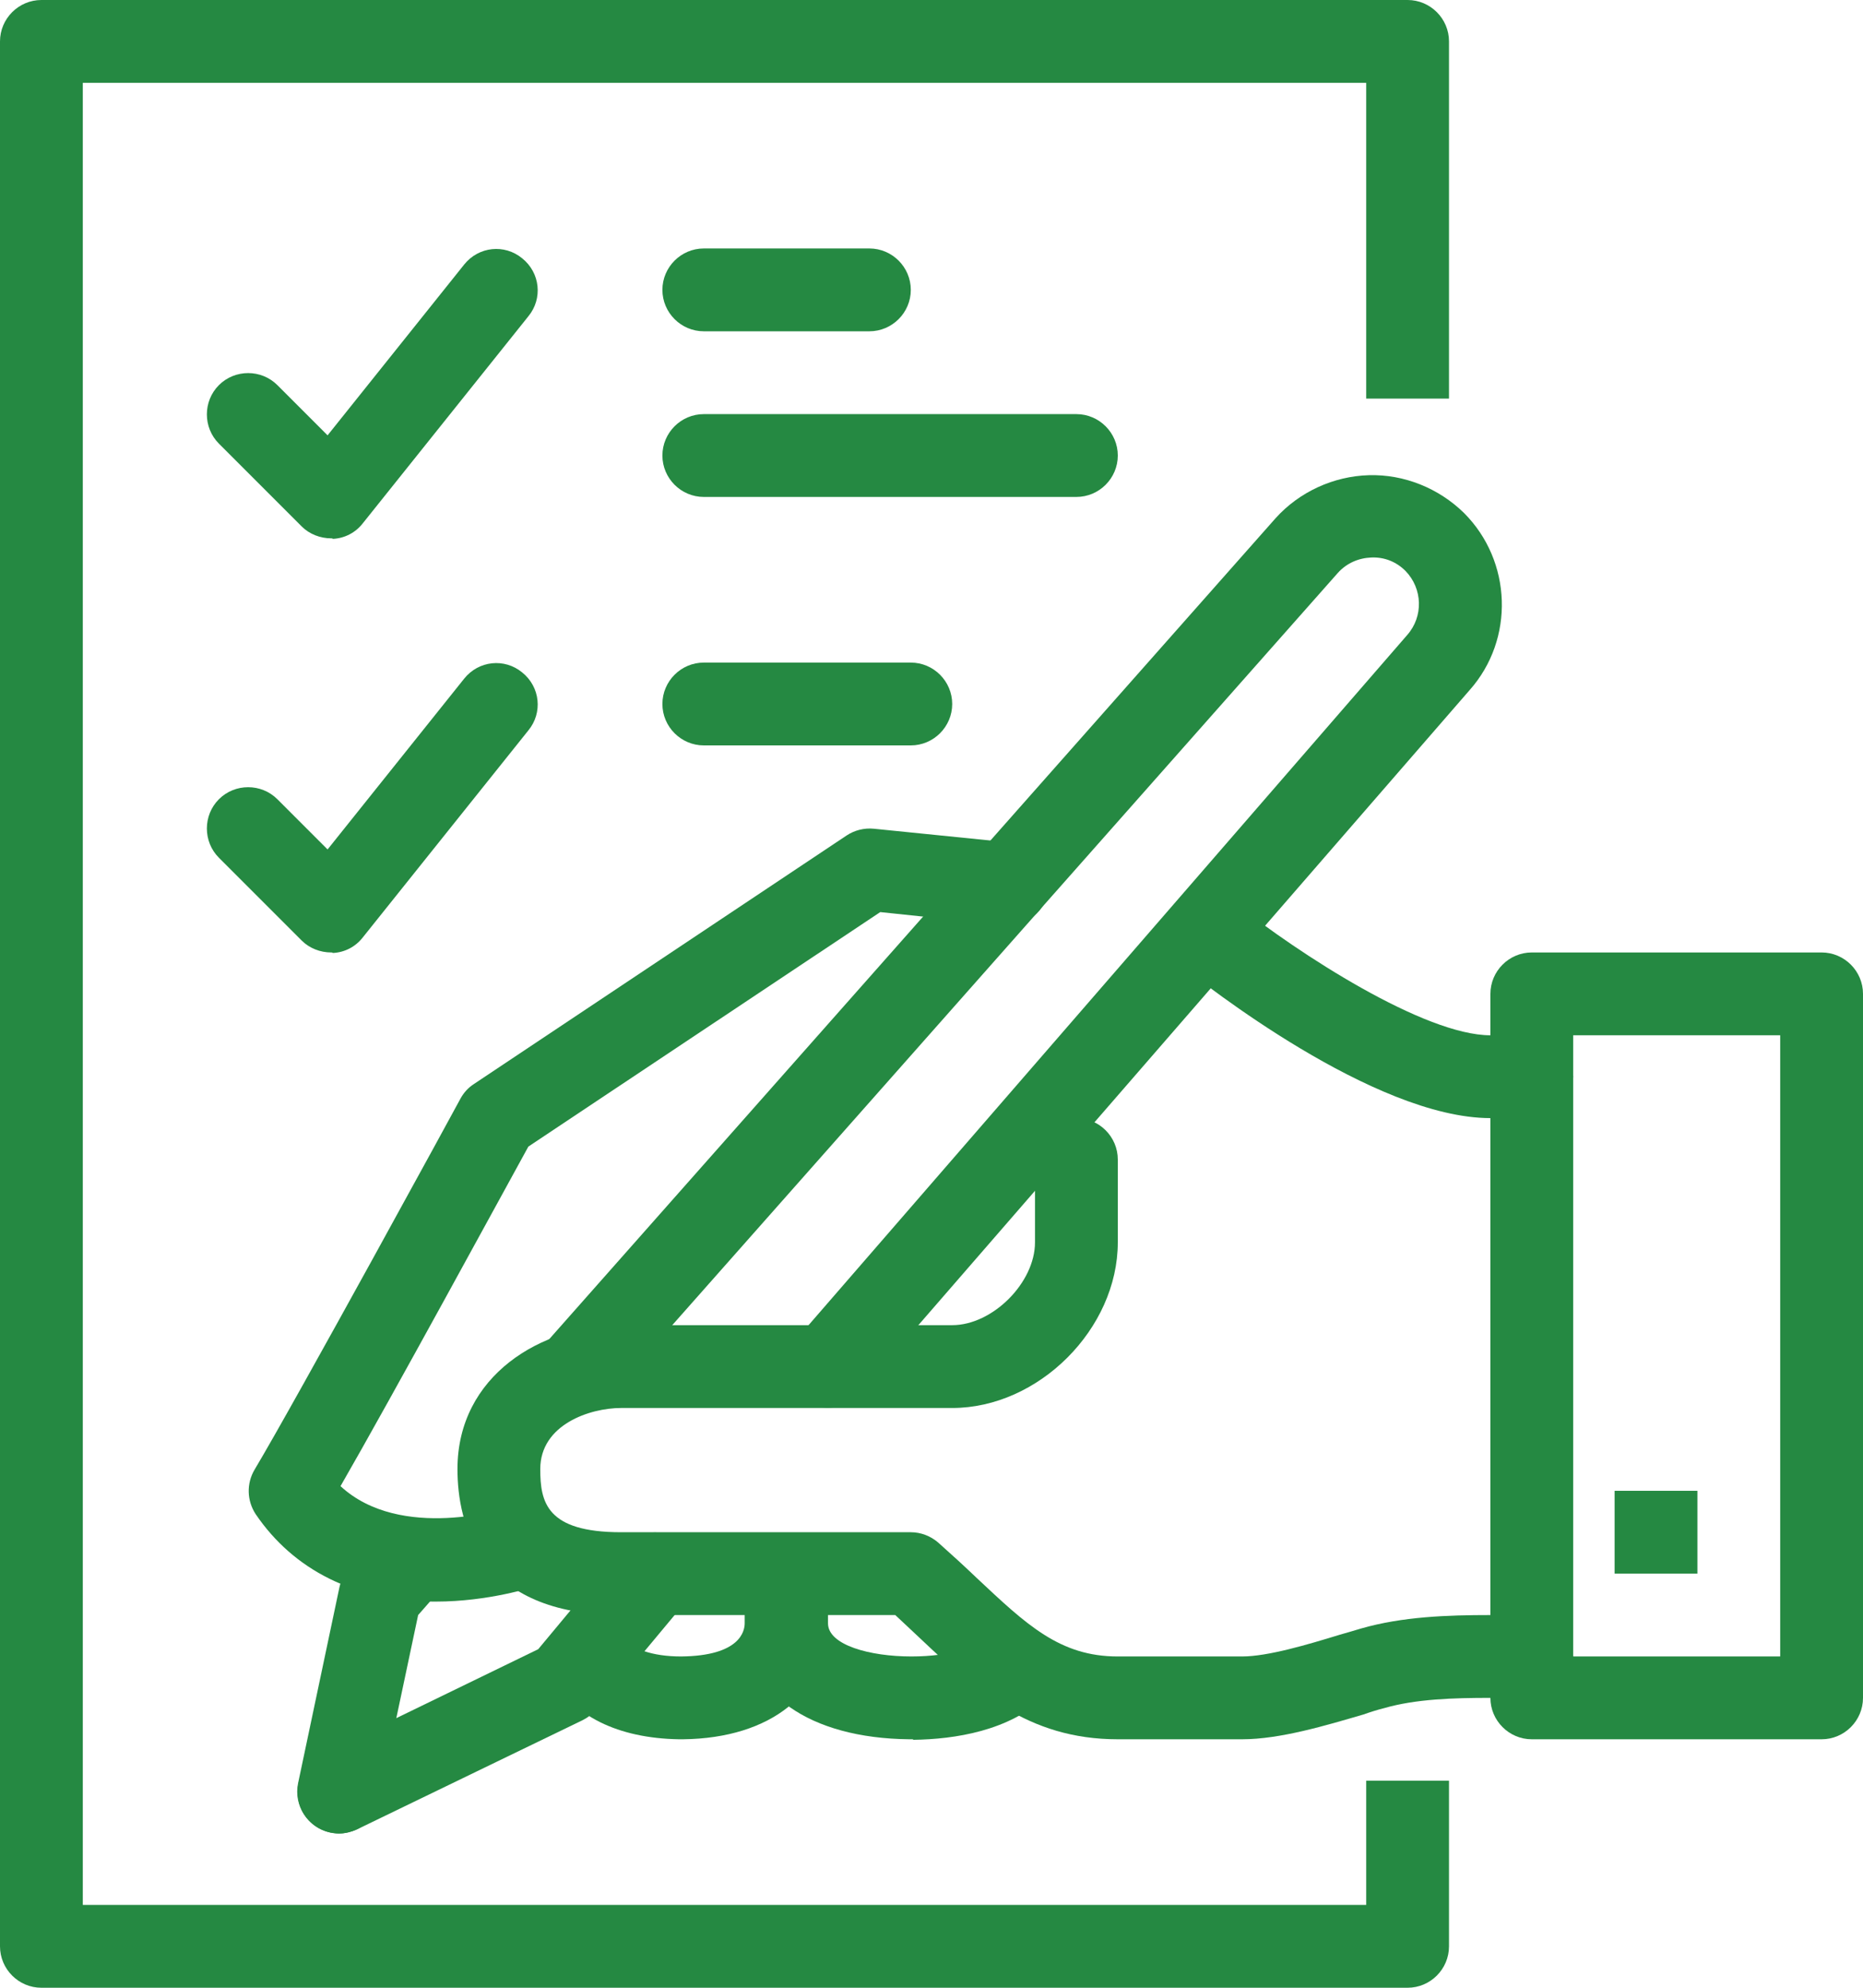 <?xml version="1.0" encoding="utf-8"?>
<!-- Generator: Adobe Illustrator 28.0.0, SVG Export Plug-In . SVG Version: 6.00 Build 0)  -->
<svg version="1.1" id="レイヤー_1" xmlns="http://www.w3.org/2000/svg" xmlns:xlink="http://www.w3.org/1999/xlink" x="0px"
	 y="0px" viewBox="0 0 360 384" style="enable-background:new 0 0 360 384;" xml:space="preserve">
<style type="text/css">
	.st0{fill:#258942;}
</style>
<g>
	<path class="st0" d="M296,216h-8c-22.5,0-55.7-26.2-59.4-29.2c-3.4-2.8-4-7.8-1.2-11.2c2.8-3.4,7.8-4,11.2-1.2
		C251,184.3,275.3,200,288,200h8c4.4,0,8,3.6,8,8S300.4,216,296,216z"/>
	<path class="st0" d="M84.2,309.4c-0.2,0-0.3,0-0.5,0c-15-0.1-26.9-6-34.3-16.9c-1.7-2.6-1.8-5.9-0.2-8.6
		c7.9-13.2,39.5-71.1,39.8-71.7c0.6-1.1,1.5-2.1,2.6-2.8l72-48c1.5-1,3.4-1.5,5.3-1.3l26.7,2.7c4.4,0.5,7.6,4.4,7.1,8.8
		c-0.5,4.4-4.4,7.6-8.8,7.1l-23.8-2.5l-68,45.3c-4.9,8.9-26.5,48.6-36.3,65.6c11.7,10.8,32.2,4.2,32.4,4.2c4.2-1.4,8.7,0.9,10.1,5.1
		c1.4,4.2-0.8,8.7-5,10.1C102.9,306.6,94.5,309.4,84.2,309.4z"/>
	<path class="st0" d="M65.5,354.2c-3,0-5.8-1.7-7.2-4.5c-1.9-4-0.3-8.8,3.7-10.7l42-20.4l16.4-19.7c2.8-3.4,7.9-3.8,11.3-1
		c3.4,2.8,3.8,7.9,1,11.3l-17.5,21c-0.7,0.9-1.6,1.6-2.6,2.1L69,353.4C67.8,353.9,66.6,354.2,65.5,354.2z"/>
	<path class="st0" d="M111.6,272.6c-1.9,0-3.8-0.7-5.3-2c-3.3-2.9-3.6-8-0.7-11.3l140.9-159.2c4.6-5.1,11.2-8.1,18-8.3
		c6.8-0.2,13.5,2.5,18.4,7.3c9.3,9.3,9.8,24.4,1.1,34.2L166,269.2c-2.9,3.3-7.9,3.7-11.3,0.8c-3.3-2.9-3.7-7.9-0.8-11.3l118-136
		c3.2-3.6,3-9-0.3-12.4c-1.8-1.8-4.1-2.7-6.6-2.6c-2.5,0.1-4.8,1.1-6.5,3L117.6,269.9C116.1,271.6,113.9,272.6,111.6,272.6z"/>
	<path class="st0" d="M240,336h-24c-17.5,0-27.6-9.5-38.2-19.5c-1.6-1.5-3.2-3-4.8-4.5H120c-27.5,0-31.6-17.7-31.6-28.2
		c0-18.1,16.3-27.8,31.6-27.8h64c7.8,0,16-8.2,16-16v-16c0-4.4,3.6-8,8-8s8,3.6,8,8v16c0,16.7-15.3,32-32,32h-64
		c-6,0-15.6,3.2-15.6,11.8c0,6.4,1.2,12.2,15.6,12.2h56c1.9,0,3.8,0.7,5.3,2c2.7,2.4,5.1,4.6,7.4,6.8c9.7,9.1,16.1,15.2,27.3,15.2
		h24c5,0,12.7-2.3,18.9-4.2c1.4-0.4,2.8-0.8,4.1-1.2c8-2.3,16.7-2.6,25-2.6h8c4.4,0,8,3.6,8,8s-3.6,8-8,8h-8c-7.1,0-14.4,0.2-20.6,2
		c-1.2,0.3-2.5,0.7-3.9,1.2C256.3,333.3,247.4,336,240,336z"/>
	<path class="st0" d="M352,336h-56c-4.4,0-8-3.6-8-8V192c0-4.4,3.6-8,8-8h56c4.4,0,8,3.6,8,8v136C360,332.4,356.4,336,352,336z
		 M304,320h40V200h-40V320z"/>
	<rect x="312" y="288" class="st0" width="16" height="16"/>
	<path class="st0" d="M272,384H8c-4.4,0-8-3.6-8-8V8c0-4.4,3.6-8,8-8h264c4.4,0,8,3.6,8,8v69h-16V16H16v352h248v-24h16v32
		C280,380.4,276.4,384,272,384z"/>
	<path class="st0" d="M176.3,336h-0.4c-0.1,0-0.1,0-0.2,0c-19.3-0.2-31.7-8.9-31.7-22.4V312c0-4.4,3.6-8,8-8s8,3.6,8,8v1.6
		c0,4.2,8.1,6.4,16.1,6.4c8,0,12.9-2,14.8-3.8c3.2-3.1,8.2-3,11.3,0.2c3.1,3.2,3,8.2-0.2,11.3c-6.9,6.7-17.6,8.3-25.5,8.4
		C176.4,336,176.4,336,176.3,336z"/>
	<path class="st0" d="M131.9,336h-0.4c-0.1,0-0.2,0-0.3,0c-11.8-0.2-20.5-4.5-24.7-12.2c-2.1-3.9-0.7-8.7,3.2-10.8
		c3.9-2.1,8.7-0.7,10.8,3.2c1.3,2.3,5.5,3.8,11.1,3.8c11.4-0.1,12.3-4.9,12.3-6.4V312c0-4.4,3.6-8,8-8s8,3.6,8,8v1.6
		c0,13.4-10.9,22.2-27.9,22.4C132,336,132,336,131.9,336z"/>
	<path class="st0" d="M65.5,354.2c-0.5,0-1.1-0.1-1.7-0.2c-4.3-0.9-7.1-5.2-6.2-9.5l8-37.9c0.3-1.3,0.9-2.6,1.8-3.6l5-5.7
		c2.9-3.3,8-3.6,11.3-0.7c3.3,2.9,3.7,8,0.7,11.3l-3.6,4.1l-7.6,35.9C72.5,351.6,69.2,354.2,65.5,354.2z"/>
	<path class="st0" d="M64,104c-2.1,0-4.2-0.8-5.7-2.3l-16-16c-3.1-3.1-3.1-8.2,0-11.3c3.1-3.1,8.2-3.1,11.3,0l9.7,9.7l26.4-33
		c2.8-3.5,7.8-4,11.2-1.2c3.5,2.8,4,7.8,1.2,11.2l-32,40c-1.4,1.8-3.5,2.9-5.8,3C64.3,104,64.1,104,64,104z"/>
	<path class="st0" d="M64,184c-2.1,0-4.2-0.8-5.7-2.3l-16-16c-3.1-3.1-3.1-8.2,0-11.3c3.1-3.1,8.2-3.1,11.3,0l9.7,9.7l26.4-33
		c2.8-3.5,7.8-4,11.2-1.2c3.5,2.8,4,7.8,1.2,11.2l-32,40c-1.4,1.8-3.5,2.9-5.8,3C64.3,184,64.1,184,64,184z"/>
	<path class="st0" d="M176,144h-40c-4.4,0-8-3.6-8-8s3.6-8,8-8h40c4.4,0,8,3.6,8,8S180.4,144,176,144z"/>
	<path class="st0" d="M208,96h-72c-4.4,0-8-3.6-8-8s3.6-8,8-8h72c4.4,0,8,3.6,8,8S212.4,96,208,96z"/>
	<path class="st0" d="M168,64h-32c-4.4,0-8-3.6-8-8s3.6-8,8-8h32c4.4,0,8,3.6,8,8S172.4,64,168,64z"/>
</g>
</svg>
